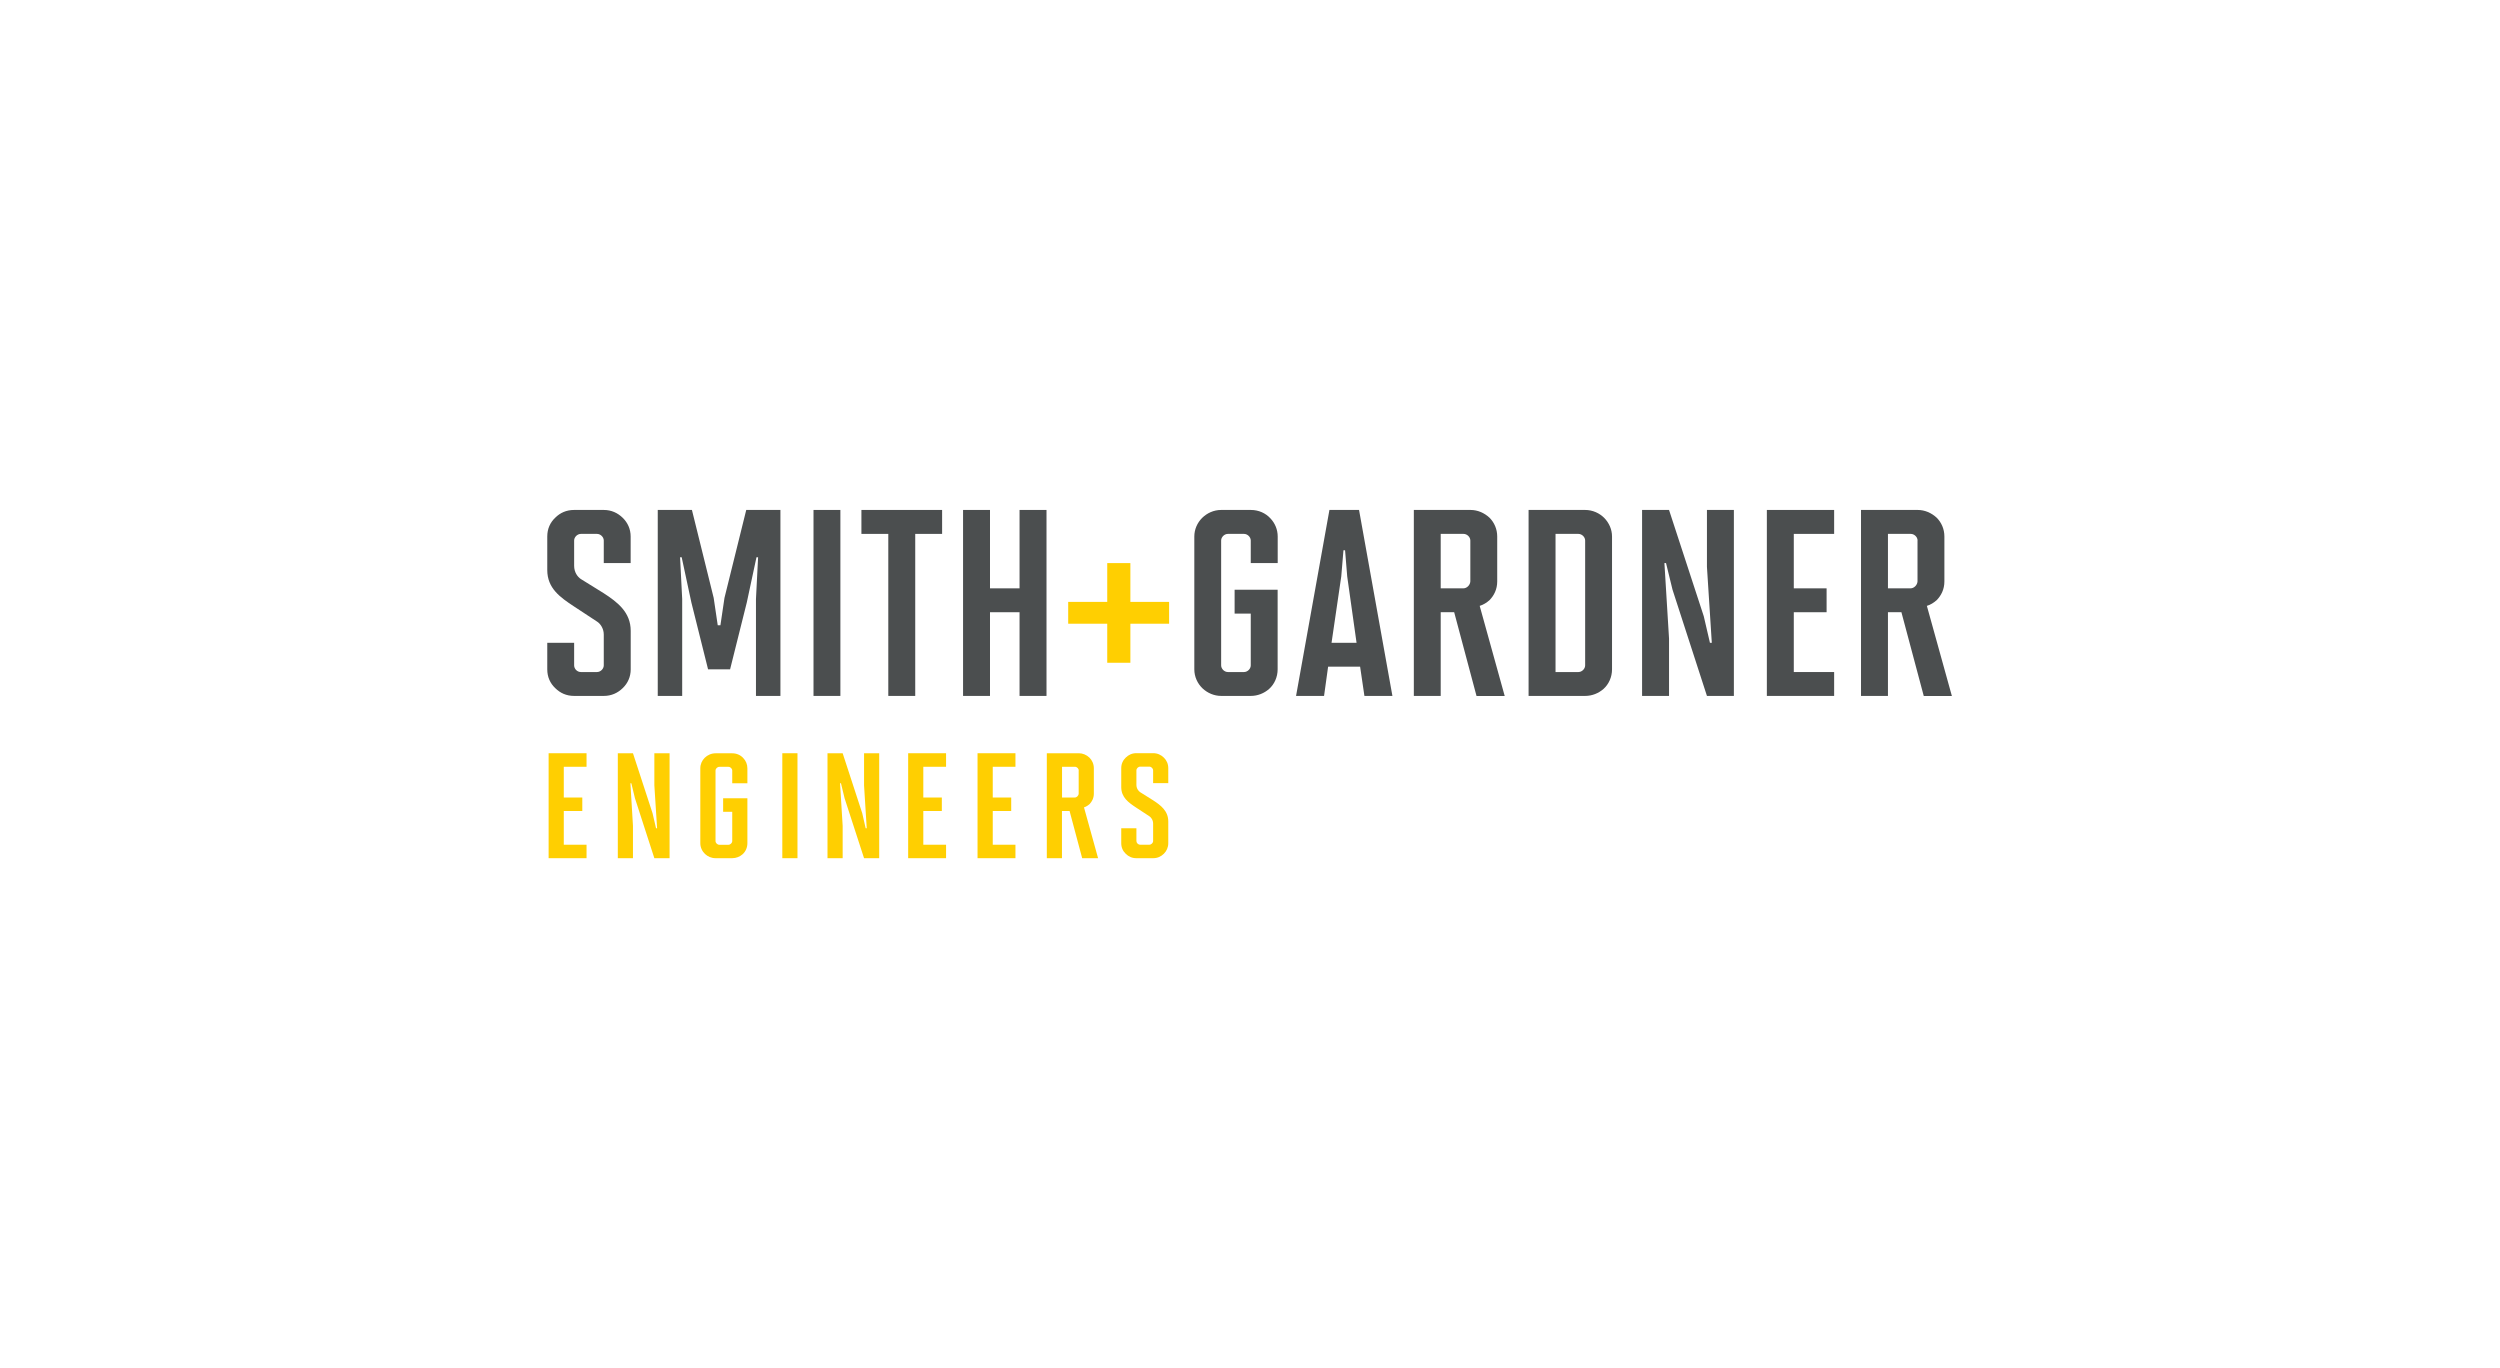 <svg width="201" height="110" viewBox="0 0 201 110" fill="none" xmlns="http://www.w3.org/2000/svg">
<g filter="url(#filter0_d_5536_1306)">
<rect x="20" y="20" width="160.738" height="69.118" rx="7" fill="white"/>
<path d="M46.161 55.952C45.534 55.952 45.038 55.717 44.647 55.331C44.236 54.944 44 54.433 44 53.816V51.68H46.161V53.495C46.161 53.776 46.402 54.032 46.703 54.032H48.001C48.282 54.032 48.543 53.776 48.543 53.495V51.018C48.543 50.507 48.242 50.121 48.001 49.975L46.141 48.752C45.038 48.025 44 47.298 44 45.829V43.136C44 42.514 44.236 42.003 44.647 41.617C45.038 41.231 45.534 41 46.161 41H48.543C49.15 41 49.666 41.236 50.077 41.642C50.468 42.028 50.704 42.539 50.704 43.136V45.272H48.543V43.457C48.543 43.181 48.282 42.925 48.001 42.925H46.703C46.422 42.925 46.161 43.181 46.161 43.457V45.488C46.161 46.019 46.442 46.385 46.703 46.556L48.523 47.684C49.646 48.411 50.709 49.223 50.709 50.718V53.816C50.709 54.413 50.473 54.929 50.082 55.31C49.671 55.717 49.155 55.952 48.548 55.952H46.161Z" fill="#4B4E4F"/>
<path d="M60.78 55.952V48.155L60.951 44.806H60.82L60.043 48.436L58.699 53.816H56.929L55.586 48.436L54.808 44.806H54.678L54.848 48.155V55.952H52.883V41H55.631L57.38 48.07L57.706 50.271H57.922L58.248 48.07L59.998 41H62.746V55.952H60.78Z" fill="#4B4E4F"/>
<path d="M67.567 41H65.406V55.952H67.567V41Z" fill="#4B4E4F"/>
<path d="M71.419 55.952V42.925H69.258V41H75.746V42.925H73.585V55.952H71.419Z" fill="#4B4E4F"/>
<path d="M81.972 55.952V49.223H79.596V55.952H77.43V41H79.596V47.303H81.972V41H84.139V55.952H81.972Z" fill="#4B4E4F"/>
<path d="M89.022 53.286V50.147H85.883V48.392H89.022V45.273H90.882V48.392H93.996V50.147H90.882V53.286H89.022Z" fill="#FFCF01"/>
<path d="M98.19 55.952C97.608 55.952 97.086 55.717 96.695 55.356C96.284 54.969 96.023 54.418 96.023 53.816V43.136C96.023 42.559 96.264 42.028 96.65 41.642C97.041 41.256 97.583 41 98.184 41H100.566C101.193 41 101.76 41.256 102.146 41.682C102.512 42.068 102.727 42.58 102.727 43.136V45.272H100.561V43.457C100.561 43.181 100.301 42.925 100.02 42.925H98.721C98.44 42.925 98.18 43.181 98.18 43.457V53.495C98.18 53.776 98.44 54.032 98.721 54.032H100.02C100.301 54.032 100.561 53.776 100.561 53.495V49.334H99.263V47.413H102.722V53.816C102.722 54.433 102.462 55.015 102.03 55.396C101.639 55.737 101.123 55.952 100.561 55.952H98.19Z" fill="#4B4E4F"/>
<path d="M108.315 46.34L108.144 44.244H108.014L107.838 46.34L107.056 51.68H109.067L108.315 46.34ZM109.699 55.952L109.353 53.601H106.78L106.454 55.952H104.203L106.886 41H109.267L111.95 55.952H109.699Z" fill="#4B4E4F"/>
<path d="M118.215 43.457C118.215 43.181 117.954 42.925 117.673 42.925H115.833V47.303H117.653C117.934 47.303 118.195 47.047 118.215 46.746V43.457ZM118.711 55.952L116.916 49.223H115.833V55.952H113.672V41H118.235C118.796 41 119.338 41.236 119.749 41.617C120.14 42.003 120.376 42.539 120.376 43.136V46.746C120.376 47.388 120.115 47.88 119.769 48.24C119.533 48.456 119.253 48.627 118.967 48.712L120.978 55.957H118.711V55.952Z" fill="#4B4E4F"/>
<path d="M127.446 43.457C127.446 43.181 127.186 42.925 126.905 42.925H125.065V54.032H126.905C127.186 54.032 127.446 53.776 127.446 53.495V43.457ZM122.898 55.952V41H127.441C128.048 41 128.61 41.256 129.001 41.662C129.367 42.048 129.607 42.559 129.607 43.136V53.816C129.607 54.433 129.347 55.015 128.915 55.396C128.524 55.737 128.008 55.952 127.446 55.952H122.898Z" fill="#4B4E4F"/>
<path d="M137.238 55.952L134.47 47.408L133.949 45.272H133.819L134.19 51.339V55.952H132.023V41H134.19L136.982 49.544L137.479 51.68H137.629L137.238 45.573V41H139.404V55.952H137.238Z" fill="#4B4E4F"/>
<path d="M142.055 55.952V41H147.465V42.925H144.221V47.303H146.858V49.223H144.221V54.032H147.465V55.952H142.055Z" fill="#4B4E4F"/>
<path d="M154.173 43.457C154.173 43.181 153.912 42.925 153.631 42.925H151.791V47.303H153.606C153.887 47.303 154.148 47.047 154.168 46.746V43.457H154.173ZM154.669 55.952L152.874 49.223H151.791V55.952H149.625V41H154.188C154.749 41 155.291 41.236 155.702 41.617C156.093 42.003 156.329 42.539 156.329 43.136V46.746C156.329 47.388 156.068 47.88 155.722 48.24C155.487 48.456 155.206 48.627 154.92 48.712L156.931 55.957H154.669V55.952Z" fill="#4B4E4F"/>
<path d="M44.109 68.999V60.56H47.158V61.649H45.328V64.121H46.817V65.204H45.328V67.916H47.158V68.999H44.109Z" fill="#FFCF01"/>
<path d="M52.61 68.999L51.051 64.181L50.76 62.972H50.685L50.89 66.397V68.999H49.672V60.56H50.89L52.465 65.384L52.746 66.593H52.831L52.61 63.143V60.56H53.834V68.999H52.61Z" fill="#FFCF01"/>
<path d="M57.528 68.998C57.197 68.998 56.906 68.868 56.686 68.662C56.455 68.447 56.305 68.131 56.305 67.795V61.768C56.305 61.442 56.44 61.141 56.661 60.925C56.881 60.71 57.187 60.565 57.528 60.565H58.872C59.228 60.565 59.544 60.71 59.76 60.95C59.97 61.166 60.09 61.457 60.09 61.773V62.976H58.872V61.953C58.872 61.798 58.727 61.653 58.566 61.653H57.834C57.674 61.653 57.528 61.798 57.528 61.953V67.619C57.528 67.775 57.674 67.92 57.834 67.92H58.566C58.721 67.92 58.872 67.775 58.872 67.619V65.268H58.14V64.18H60.09V67.795C60.09 68.146 59.945 68.472 59.699 68.687C59.479 68.878 59.188 68.998 58.872 68.998H57.528Z" fill="#FFCF01"/>
<path d="M64.117 60.56H62.898V68.999H64.117V60.56Z" fill="#FFCF01"/>
<path d="M69.47 68.999L67.905 64.181L67.614 62.972H67.539L67.75 66.397V68.999H66.531V60.56H67.75L69.324 65.384L69.6 66.593H69.685L69.47 63.143V60.56H70.688V68.999H69.47Z" fill="#FFCF01"/>
<path d="M73.016 68.999V60.56H76.064V61.649H74.234V64.121H75.723V65.204H74.234V67.916H76.064V68.999H73.016Z" fill="#FFCF01"/>
<path d="M78.594 68.999V60.56H81.642V61.649H79.817V64.121H81.301V65.204H79.817V67.916H81.642V68.999H78.594Z" fill="#FFCF01"/>
<path d="M86.731 61.95C86.731 61.794 86.586 61.649 86.425 61.649H85.388V64.121H86.41C86.571 64.121 86.716 63.975 86.726 63.81V61.95H86.731ZM87.007 68.999L85.994 65.204H85.382V68.999H84.164V60.56H86.736C87.052 60.56 87.358 60.691 87.589 60.911C87.809 61.127 87.945 61.433 87.945 61.769V63.805C87.945 64.166 87.799 64.442 87.604 64.647C87.468 64.767 87.313 64.863 87.153 64.913L88.286 68.999H87.007Z" fill="#FFCF01"/>
<path d="M91.367 68.999C91.016 68.999 90.735 68.868 90.514 68.648C90.284 68.432 90.148 68.141 90.148 67.795V66.592H91.367V67.615C91.367 67.77 91.502 67.915 91.673 67.915H92.405C92.565 67.915 92.711 67.77 92.711 67.615V66.216C92.711 65.925 92.54 65.709 92.405 65.624L91.357 64.937C90.735 64.526 90.148 64.115 90.148 63.282V61.763C90.148 61.412 90.284 61.126 90.514 60.906C90.735 60.69 91.016 60.555 91.367 60.555H92.711C93.052 60.555 93.343 60.685 93.578 60.916C93.799 61.131 93.929 61.422 93.929 61.758V62.962H92.711V61.939C92.711 61.783 92.565 61.638 92.405 61.638H91.673C91.512 61.638 91.367 61.783 91.367 61.939V63.092C91.367 63.393 91.527 63.598 91.673 63.694L92.696 64.335C93.332 64.746 93.929 65.203 93.929 66.045V67.795C93.929 68.131 93.794 68.422 93.578 68.638C93.347 68.868 93.057 68.999 92.711 68.999H91.367Z" fill="#FFCF01"/>
</g>
<defs>
<filter id="filter0_d_5536_1306" x="0" y="0" width="200.734" height="109.117" filterUnits="userSpaceOnUse" color-interpolation-filters="sRGB">
<feFlood flood-opacity="0" result="BackgroundImageFix"/>
<feColorMatrix in="SourceAlpha" type="matrix" values="0 0 0 0 0 0 0 0 0 0 0 0 0 0 0 0 0 0 127 0" result="hardAlpha"/>
<feOffset/>
<feGaussianBlur stdDeviation="10"/>
<feComposite in2="hardAlpha" operator="out"/>
<feColorMatrix type="matrix" values="0 0 0 0 0 0 0 0 0 0 0 0 0 0 0 0 0 0 0.1 0"/>
<feBlend mode="normal" in2="BackgroundImageFix" result="effect1_dropShadow_5536_1306"/>
<feBlend mode="normal" in="SourceGraphic" in2="effect1_dropShadow_5536_1306" result="shape"/>
</filter>
</defs>
</svg>
